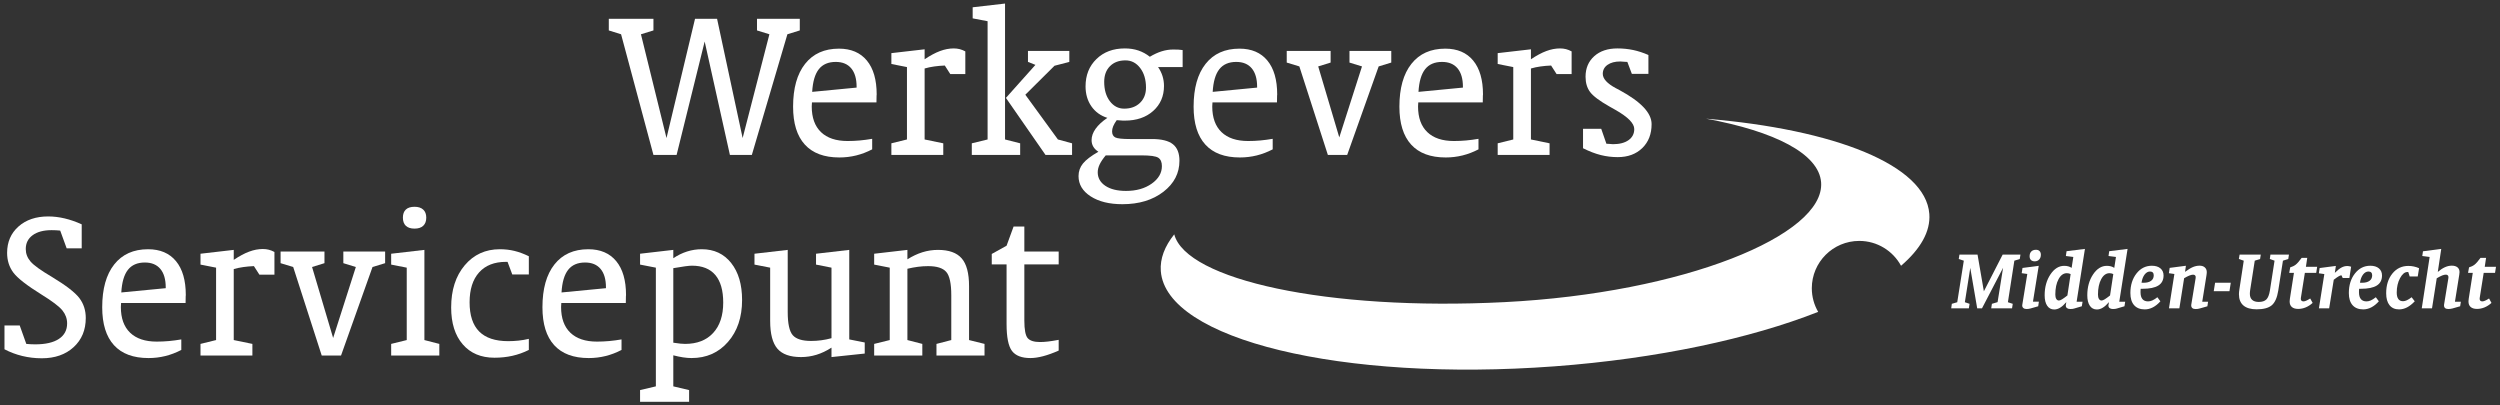 <?xml version="1.0" encoding="UTF-8"?>
<svg width="296px" height="48px" viewBox="0 0 296 48" version="1.1" xmlns="http://www.w3.org/2000/svg" xmlns:xlink="http://www.w3.org/1999/xlink">
    <rect x="0" y="0" width="296" height="48" fill="#333333" stroke="none"/>
    <g id="Page-1" stroke="none" stroke-width="1" fill="none" fill-rule="evenodd">
        <g id="Home-desk-Copy" transform="translate(-180, -43)" fill-rule="nonzero">
            <g id="Group-21" transform="translate(-2, 0)">
                <g id="WGSP-Algemeen-rgb-v2_Midden-Utrecht" transform="translate(182, 43)">
                    <g id="Group">
                        <path d="M228.432,25.329 C228.002,19.547 217.247,15.321 201.991,14.053 C210.112,15.537 215.366,18.204 215.62,21.592 C216.085,27.849 199.336,34.698 178.137,35.772 C157.108,36.84 140.431,33.106 139.03,27.746 C137.893,29.171 137.331,30.632 137.44,32.095 C138.045,40.192 158.907,45.243 184.032,43.376 C196.284,42.466 207.282,40.074 215.272,36.927 C214.793,36.103 214.518,35.149 214.518,34.129 C214.518,31.034 217.034,28.524 220.137,28.524 C222.275,28.524 224.133,29.717 225.083,31.468 C227.378,29.494 228.588,27.412 228.432,25.329" id="Path" fill="#FFFFFF"></path>
                        <polygon id="Path" fill="#FFFFFF" points="77.368 18.345 73.536 4.058 72.082 3.603 72.082 2.226 77.368 2.226 77.368 3.603 75.888 4.058 78.914 16.345 82.291 2.226 84.901 2.226 87.928 16.345 91.097 4.058 89.629 3.603 89.629 2.226 94.695 2.226 94.695 3.603 93.227 4.058 89.018 18.345 86.421 18.345 83.433 4.915 80.109 18.345"></polygon>
                        <path d="M103.266,17.683 C102.652,18.003 102.022,18.244 101.377,18.404 C100.732,18.564 100.067,18.644 99.383,18.644 C97.582,18.644 96.218,18.135 95.292,17.118 C94.365,16.101 93.902,14.605 93.902,12.63 C93.902,10.448 94.376,8.758 95.324,7.559 C96.272,6.359 97.608,5.76 99.331,5.76 C100.76,5.76 101.862,6.23 102.637,7.169 C103.412,8.108 103.799,9.448 103.799,11.189 C103.799,11.206 103.795,11.25 103.786,11.318 C103.777,11.596 103.773,11.864 103.773,12.124 L96.136,12.124 C96.136,12.176 96.132,12.254 96.123,12.357 C96.114,12.461 96.11,12.544 96.11,12.605 C96.11,13.929 96.476,14.942 97.207,15.644 C97.939,16.345 98.989,16.696 100.357,16.696 C100.842,16.696 101.323,16.674 101.799,16.631 C102.275,16.587 102.765,16.523 103.266,16.436 L103.266,17.683 L103.266,17.683 Z M96.162,10.877 L101.422,10.371 L101.422,10.279 C101.422,9.327 101.21,8.598 100.786,8.091 C100.362,7.585 99.751,7.331 98.954,7.331 C98.071,7.331 97.402,7.619 96.948,8.195 C96.493,8.771 96.231,9.665 96.162,10.877" id="Shape" fill="#FFFFFF"></path>
                        <path d="M109.475,7.019 C110.133,6.577 110.739,6.252 111.293,6.045 C111.848,5.837 112.389,5.733 112.917,5.733 C113.168,5.733 113.404,5.761 113.625,5.817 C113.846,5.874 114.068,5.962 114.294,6.084 L114.294,8.772 L112.514,8.772 L111.865,7.759 C111.423,7.777 111.003,7.813 110.605,7.87 C110.206,7.926 109.83,8.006 109.475,8.11 L109.475,16.513 L111.683,16.968 L111.683,18.345 L105.539,18.345 L105.539,16.968 L107.384,16.513 L107.384,7.941 L105.539,7.578 L105.539,6.291 L109.475,5.837 L109.475,7.019 L109.475,7.019 Z" id="Path" fill="#FFFFFF"></path>
                        <path d="M118.996,16.513 L120.788,16.968 L120.788,18.345 L115.061,18.345 L115.061,16.968 L116.931,16.513 L116.931,2.512 L115.164,2.174 L115.164,0.862 L118.996,0.421 L118.996,16.513 Z M119.1,11.591 L122.594,7.681 L121.711,7.331 L121.711,6.032 L126.607,6.032 L126.607,7.331 L124.854,7.785 L121.399,11.215 L125.257,16.513 L126.932,16.968 L126.932,18.345 L123.789,18.345 L119.1,11.591 Z" id="Shape" fill="#FFFFFF"></path>
                        <path d="M131.114,13.955 C130.309,13.704 129.677,13.247 129.218,12.585 C128.759,11.922 128.529,11.136 128.529,10.227 C128.529,8.903 128.96,7.822 129.822,6.987 C130.683,6.151 131.802,5.733 133.179,5.733 C133.768,5.733 134.305,5.816 134.789,5.98 C135.274,6.145 135.725,6.391 136.141,6.72 C136.617,6.435 137.082,6.22 137.537,6.077 C137.991,5.935 138.448,5.863 138.907,5.863 C139.149,5.863 139.355,5.868 139.524,5.876 C139.693,5.885 139.859,5.902 140.024,5.928 L140.024,7.941 L137.115,7.941 C137.348,8.279 137.524,8.634 137.641,9.007 C137.757,9.379 137.816,9.768 137.816,10.176 C137.816,11.388 137.389,12.375 136.537,13.136 C135.684,13.899 134.564,14.28 133.179,14.28 L132.945,14.28 C132.928,14.28 132.841,14.273 132.685,14.26 C132.53,14.247 132.374,14.237 132.218,14.228 C132.027,14.496 131.889,14.737 131.802,14.948 C131.716,15.161 131.672,15.362 131.672,15.552 C131.672,15.899 131.796,16.137 132.042,16.267 C132.289,16.397 132.88,16.462 133.815,16.462 L136.4,16.462 C137.535,16.462 138.359,16.667 138.874,17.078 C139.39,17.49 139.647,18.142 139.647,19.033 C139.647,20.505 139.013,21.73 137.745,22.709 C136.476,23.687 134.859,24.177 132.893,24.177 C131.343,24.177 130.09,23.867 129.133,23.248 C128.176,22.629 127.698,21.83 127.698,20.852 C127.698,20.289 127.873,19.791 128.224,19.358 C128.575,18.925 129.183,18.462 130.049,17.968 C129.78,17.795 129.579,17.594 129.445,17.364 C129.31,17.135 129.244,16.877 129.244,16.592 C129.244,16.141 129.401,15.693 129.718,15.247 C130.034,14.801 130.499,14.37 131.114,13.955 M130.919,18.397 C130.599,18.778 130.361,19.131 130.205,19.455 C130.049,19.78 129.971,20.094 129.971,20.397 C129.971,21.064 130.272,21.598 130.873,22.001 C131.476,22.404 132.291,22.605 133.322,22.605 C134.534,22.605 135.545,22.32 136.355,21.748 C137.164,21.177 137.569,20.484 137.569,19.67 C137.569,19.194 137.426,18.862 137.141,18.676 C136.855,18.49 136.192,18.397 135.153,18.397 L130.919,18.397 Z M133.101,12.864 C133.88,12.864 134.506,12.635 134.978,12.176 C135.45,11.717 135.686,11.115 135.686,10.37 C135.686,9.426 135.456,8.654 134.997,8.052 C134.538,7.45 133.958,7.149 133.257,7.149 C132.486,7.149 131.873,7.379 131.419,7.838 C130.964,8.297 130.737,8.915 130.737,9.695 C130.737,10.63 130.96,11.392 131.406,11.981 C131.852,12.57 132.417,12.864 133.101,12.864" id="Shape" fill="#FFFFFF"></path>
                        <path d="M150.687,17.683 C150.073,18.003 149.443,18.244 148.798,18.404 C148.153,18.564 147.488,18.644 146.804,18.644 C145.003,18.644 143.639,18.135 142.713,17.118 C141.786,16.101 141.323,14.605 141.323,12.63 C141.323,10.448 141.797,8.758 142.745,7.559 C143.693,6.359 145.029,5.76 146.752,5.76 C148.181,5.76 149.283,6.23 150.058,7.169 C150.833,8.108 151.22,9.448 151.22,11.189 C151.22,11.206 151.216,11.25 151.207,11.318 C151.198,11.596 151.194,11.864 151.194,12.124 L143.557,12.124 C143.557,12.176 143.553,12.254 143.544,12.357 C143.535,12.461 143.531,12.544 143.531,12.605 C143.531,13.929 143.897,14.942 144.628,15.644 C145.36,16.345 146.41,16.696 147.778,16.696 C148.263,16.696 148.744,16.674 149.22,16.631 C149.696,16.587 150.186,16.523 150.687,16.436 L150.687,17.683 L150.687,17.683 Z M143.583,10.877 L148.843,10.371 L148.843,10.279 C148.843,9.327 148.631,8.598 148.207,8.091 C147.783,7.585 147.172,7.331 146.375,7.331 C145.492,7.331 144.823,7.619 144.369,8.195 C143.914,8.771 143.652,9.665 143.583,10.877" id="Shape" fill="#FFFFFF"></path>
                        <polygon id="Path" fill="#FFFFFF" points="157.22 18.345 153.843 7.864 152.349 7.409 152.349 6.032 157.545 6.032 157.545 7.409 156.076 7.864 158.571 16.267 161.26 7.864 159.779 7.409 159.779 6.032 164.727 6.032 164.727 7.409 163.234 7.864 159.506 18.345"></polygon>
                        <path d="M175.053,17.683 C174.438,18.003 173.809,18.244 173.164,18.404 C172.518,18.564 171.854,18.644 171.171,18.644 C169.369,18.644 168.005,18.135 167.079,17.118 C166.152,16.101 165.689,14.605 165.689,12.63 C165.689,10.448 166.163,8.758 167.111,7.559 C168.059,6.359 169.395,5.76 171.118,5.76 C172.547,5.76 173.649,6.23 174.424,7.169 C175.198,8.108 175.587,9.448 175.587,11.189 C175.587,11.206 175.582,11.25 175.573,11.318 C175.564,11.596 175.56,11.864 175.56,12.124 L167.923,12.124 C167.923,12.176 167.919,12.254 167.91,12.357 C167.901,12.461 167.897,12.544 167.897,12.605 C167.897,13.929 168.262,14.942 168.995,15.644 C169.726,16.345 170.776,16.696 172.144,16.696 C172.63,16.696 173.11,16.674 173.586,16.631 C174.061,16.587 174.552,16.523 175.053,16.436 L175.053,17.683 L175.053,17.683 Z M167.949,10.877 L173.21,10.371 L173.21,10.279 C173.21,9.327 172.997,8.598 172.573,8.091 C172.149,7.585 171.538,7.331 170.741,7.331 C169.858,7.331 169.189,7.619 168.735,8.195 C168.28,8.771 168.018,9.665 167.949,10.877" id="Shape" fill="#FFFFFF"></path>
                        <path d="M181.262,7.019 C181.919,6.577 182.526,6.252 183.08,6.045 C183.634,5.837 184.175,5.733 184.703,5.733 C184.954,5.733 185.19,5.761 185.411,5.817 C185.632,5.874 185.855,5.962 186.08,6.084 L186.08,8.772 L184.301,8.772 L183.651,7.759 C183.209,7.777 182.789,7.813 182.391,7.87 C181.992,7.926 181.616,8.006 181.262,8.11 L181.262,16.513 L183.469,16.968 L183.469,18.345 L177.326,18.345 L177.326,16.968 L179.17,16.513 L179.17,7.941 L177.326,7.578 L177.326,6.291 L181.262,5.837 L181.262,7.019 L181.262,7.019 Z" id="Path" fill="#FFFFFF"></path>
                        <path d="M187.431,17.552 L187.431,15.253 L189.586,15.253 L190.198,17.02 C190.258,17.02 190.344,17.024 190.457,17.032 C190.725,17.059 190.899,17.072 190.977,17.072 C191.756,17.072 192.37,16.911 192.821,16.591 C193.271,16.271 193.496,15.833 193.496,15.279 C193.496,14.604 192.743,13.842 191.237,12.993 C190.942,12.829 190.712,12.699 190.548,12.604 C189.387,11.946 188.627,11.376 188.268,10.896 C187.909,10.415 187.729,9.811 187.729,9.084 C187.729,8.079 188.072,7.27 188.756,6.655 C189.44,6.04 190.358,5.733 191.509,5.733 C192.15,5.733 192.769,5.796 193.367,5.921 C193.963,6.047 194.566,6.244 195.172,6.512 L195.172,8.746 L193.211,8.746 L192.678,7.33 C192.618,7.33 192.527,7.326 192.405,7.318 C192.111,7.291 191.924,7.279 191.847,7.279 C191.215,7.279 190.71,7.41 190.334,7.675 C189.957,7.939 189.769,8.296 189.769,8.746 C189.769,9.318 190.28,9.881 191.301,10.435 C191.354,10.461 191.397,10.482 191.431,10.5 C191.509,10.543 191.621,10.603 191.769,10.681 C194.288,12.041 195.549,13.379 195.549,14.695 C195.549,15.872 195.18,16.818 194.445,17.533 C193.708,18.247 192.739,18.604 191.535,18.604 C190.851,18.604 190.182,18.522 189.529,18.358 C188.874,18.193 188.176,17.925 187.431,17.552" id="Path" fill="#FFFFFF"></path>
                        <path d="M0.53,41.355 L0.53,38.537 L2.335,38.537 L3.114,40.718 C3.297,40.736 3.472,40.749 3.641,40.757 C3.809,40.766 3.985,40.771 4.167,40.771 C5.387,40.771 6.323,40.556 6.972,40.127 C7.622,39.699 7.947,39.086 7.947,38.29 C7.947,37.727 7.76,37.214 7.388,36.751 C7.015,36.288 6.184,35.658 4.894,34.861 C3.179,33.796 2.075,32.934 1.582,32.276 C1.089,31.618 0.842,30.839 0.842,29.938 C0.842,28.657 1.29,27.618 2.186,26.821 C3.082,26.024 4.258,25.626 5.712,25.626 C6.344,25.626 6.992,25.704 7.654,25.86 C8.317,26.016 8.989,26.25 9.674,26.561 L9.674,29.406 L7.894,29.406 L7.128,27.302 C6.955,27.284 6.79,27.272 6.634,27.263 C6.479,27.254 6.305,27.25 6.115,27.25 C5.162,27.25 4.413,27.449 3.868,27.847 C3.322,28.246 3.05,28.791 3.05,29.483 C3.05,30.029 3.238,30.522 3.615,30.964 C3.991,31.406 4.833,32.012 6.141,32.783 C7.803,33.787 8.888,34.623 9.394,35.29 C9.901,35.956 10.155,36.744 10.155,37.653 C10.155,39.073 9.676,40.223 8.719,41.102 C7.762,41.98 6.505,42.42 4.946,42.42 C4.149,42.42 3.379,42.329 2.634,42.147 C1.889,41.965 1.188,41.701 0.53,41.355" id="Path" fill="#FFFFFF"></path>
                        <path d="M21.466,41.433 C20.852,41.753 20.222,41.994 19.577,42.154 C18.932,42.314 18.267,42.394 17.583,42.394 C15.782,42.394 14.418,41.885 13.492,40.868 C12.565,39.851 12.102,38.355 12.102,36.38 C12.102,34.198 12.576,32.508 13.524,31.309 C14.472,30.109 15.808,29.51 17.531,29.51 C18.96,29.51 20.062,29.98 20.837,30.919 C21.612,31.858 21.999,33.198 21.999,34.939 C21.999,34.956 21.995,35 21.986,35.068 C21.977,35.346 21.973,35.614 21.973,35.874 L14.336,35.874 C14.336,35.926 14.332,36.004 14.323,36.107 C14.314,36.211 14.31,36.294 14.31,36.355 C14.31,37.679 14.676,38.692 15.407,39.394 C16.139,40.095 17.189,40.446 18.557,40.446 C19.042,40.446 19.523,40.424 19.999,40.381 C20.475,40.337 20.965,40.273 21.466,40.186 L21.466,41.433 L21.466,41.433 Z M14.362,34.627 L19.622,34.121 L19.622,34.029 C19.622,33.077 19.41,32.348 18.986,31.841 C18.562,31.335 17.951,31.081 17.154,31.081 C16.271,31.081 15.602,31.369 15.148,31.945 C14.693,32.521 14.431,33.415 14.362,34.627" id="Shape" fill="#FFFFFF"></path>
                        <path d="M27.675,30.769 C28.333,30.327 28.939,30.002 29.493,29.795 C30.048,29.587 30.589,29.483 31.117,29.483 C31.368,29.483 31.604,29.511 31.825,29.567 C32.046,29.624 32.268,29.712 32.494,29.834 L32.494,32.522 L30.714,32.522 L30.065,31.509 C29.623,31.527 29.203,31.563 28.805,31.62 C28.406,31.676 28.03,31.756 27.675,31.86 L27.675,40.263 L29.883,40.718 L29.883,42.095 L23.739,42.095 L23.739,40.718 L25.584,40.263 L25.584,31.691 L23.739,31.328 L23.739,30.041 L27.675,29.587 L27.675,30.769 L27.675,30.769 Z" id="Path" fill="#FFFFFF"></path>
                        <polygon id="Path" fill="#FFFFFF" points="38.092 42.095 34.715 31.614 33.221 31.159 33.221 29.782 38.417 29.782 38.417 31.159 36.949 31.614 39.443 40.017 42.132 31.614 40.651 31.159 40.651 29.782 45.599 29.782 45.599 31.159 44.106 31.614 40.378 42.095"></polygon>
                        <path d="M50.249,40.264 L52.016,40.718 L52.016,42.095 L46.314,42.095 L46.314,40.718 L48.158,40.264 L48.158,31.691 L46.314,31.328 L46.314,30.042 L50.249,29.587 L50.249,40.264 L50.249,40.264 Z M50.47,25.769 C50.47,26.185 50.351,26.505 50.113,26.73 C49.875,26.956 49.531,27.068 49.08,27.068 C48.63,27.068 48.288,26.957 48.054,26.737 C47.821,26.516 47.703,26.193 47.703,25.769 C47.703,25.345 47.821,25.024 48.054,24.808 C48.288,24.591 48.63,24.483 49.08,24.483 C49.522,24.483 49.864,24.593 50.106,24.814 C50.349,25.035 50.47,25.353 50.47,25.769" id="Shape" fill="#FFFFFF"></path>
                        <path d="M62.614,41.432 C61.99,41.744 61.343,41.975 60.672,42.127 C60.001,42.279 59.293,42.354 58.549,42.354 C56.955,42.354 55.702,41.827 54.788,40.77 C53.875,39.713 53.418,38.259 53.418,36.406 C53.418,34.345 53.953,32.681 55.022,31.412 C56.092,30.143 57.479,29.509 59.185,29.509 C59.791,29.509 60.369,29.576 60.919,29.71 C61.468,29.845 62.033,30.055 62.614,30.34 L62.614,32.496 L60.653,32.496 L60.094,31.003 L59.912,31.003 C58.535,31.003 57.472,31.42 56.723,32.256 C55.974,33.092 55.6,34.271 55.6,35.795 C55.6,37.337 55.979,38.488 56.737,39.25 C57.494,40.012 58.639,40.393 60.172,40.393 C60.588,40.393 60.997,40.371 61.399,40.328 C61.802,40.285 62.207,40.216 62.614,40.12 L62.614,41.432 Z" id="Path" fill="#FFFFFF"></path>
                        <path d="M73.589,41.433 C72.975,41.753 72.345,41.994 71.7,42.154 C71.055,42.314 70.39,42.394 69.706,42.394 C67.905,42.394 66.541,41.885 65.615,40.868 C64.688,39.851 64.225,38.355 64.225,36.38 C64.225,34.198 64.699,32.508 65.647,31.309 C66.595,30.109 67.931,29.51 69.654,29.51 C71.083,29.51 72.185,29.98 72.96,30.919 C73.735,31.858 74.122,33.198 74.122,34.939 C74.122,34.956 74.118,35 74.109,35.068 C74.1,35.346 74.096,35.614 74.096,35.874 L66.459,35.874 C66.459,35.926 66.455,36.004 66.446,36.107 C66.437,36.211 66.433,36.294 66.433,36.355 C66.433,37.679 66.799,38.692 67.53,39.394 C68.262,40.095 69.312,40.446 70.68,40.446 C71.165,40.446 71.646,40.424 72.122,40.381 C72.598,40.337 73.088,40.273 73.589,40.186 L73.589,41.433 L73.589,41.433 Z M66.485,34.627 L71.745,34.121 L71.745,34.029 C71.745,33.077 71.533,32.348 71.109,31.841 C70.685,31.335 70.074,31.081 69.277,31.081 C68.394,31.081 67.725,31.369 67.271,31.945 C66.816,32.521 66.554,33.415 66.485,34.627" id="Shape" fill="#FFFFFF"></path>
                        <path d="M79.719,30.574 C80.23,30.228 80.769,29.964 81.336,29.782 C81.903,29.6 82.49,29.509 83.096,29.509 C84.551,29.509 85.709,30.053 86.571,31.139 C87.432,32.226 87.863,33.687 87.863,35.522 C87.863,37.557 87.306,39.211 86.194,40.484 C85.081,41.757 83.642,42.393 81.875,42.393 C81.555,42.393 81.215,42.365 80.856,42.309 C80.496,42.252 80.117,42.173 79.719,42.069 L79.719,45.744 L81.59,46.186 L81.59,47.575 L75.784,47.575 L75.784,46.186 L77.654,45.744 L77.654,31.691 L75.784,31.327 L75.784,30.041 L79.719,29.587 L79.719,30.574 Z M79.719,40.575 C80.048,40.627 80.325,40.664 80.551,40.685 C80.776,40.707 80.962,40.718 81.109,40.718 C82.529,40.718 83.637,40.287 84.434,39.426 C85.231,38.564 85.629,37.363 85.629,35.821 C85.629,34.384 85.317,33.297 84.694,32.561 C84.07,31.825 83.148,31.457 81.927,31.457 C81.564,31.457 80.844,31.553 79.771,31.743 L79.719,31.743 L79.719,40.575 L79.719,40.575 Z" id="Shape" fill="#FFFFFF"></path>
                        <path d="M93.266,36.939 C93.266,38.315 93.465,39.231 93.863,39.686 C94.262,40.141 94.985,40.368 96.032,40.368 C96.431,40.368 96.829,40.342 97.227,40.29 C97.625,40.238 98.033,40.156 98.448,40.043 L98.448,31.691 L96.617,31.328 L96.617,30.042 L100.552,29.587 L100.552,40.186 L102.384,40.55 L102.384,41.861 L98.448,42.277 L98.448,41.16 C97.859,41.541 97.268,41.822 96.675,42.004 C96.082,42.186 95.469,42.277 94.837,42.277 C93.547,42.277 92.617,41.946 92.045,41.284 C91.474,40.621 91.188,39.528 91.188,38.004 L91.188,31.691 L89.33,31.328 L89.33,30.042 L93.266,29.587 L93.266,36.939 L93.266,36.939 Z" id="Path" fill="#FFFFFF"></path>
                        <path d="M103.501,42.095 L103.501,40.718 L105.345,40.263 L105.345,31.691 L103.501,31.328 L103.501,30.042 L107.437,29.587 L107.437,30.704 C108.025,30.332 108.619,30.053 109.216,29.866 C109.813,29.68 110.428,29.587 111.06,29.587 C112.351,29.587 113.286,29.923 113.866,30.594 C114.446,31.265 114.736,32.358 114.736,33.873 L114.736,40.263 L116.567,40.718 L116.567,42.095 L110.878,42.095 L110.878,40.718 L112.632,40.263 L112.632,34.965 C112.632,33.571 112.433,32.646 112.034,32.192 C111.636,31.737 110.922,31.51 109.891,31.51 C109.493,31.51 109.093,31.535 108.69,31.588 C108.287,31.639 107.87,31.718 107.437,31.821 L107.437,40.263 L109.203,40.718 L109.203,42.095 L103.501,42.095 L103.501,42.095 Z" id="Path" fill="#FFFFFF"></path>
                        <path d="M121.282,31.301 L121.282,37.951 C121.282,39.042 121.416,39.739 121.684,40.042 C121.953,40.345 122.438,40.497 123.139,40.497 C123.425,40.497 123.737,40.477 124.074,40.438 C124.412,40.4 124.836,40.333 125.347,40.237 L125.347,41.51 C124.68,41.804 124.068,42.025 123.51,42.173 C122.951,42.32 122.446,42.393 121.996,42.393 C120.974,42.393 120.249,42.114 119.821,41.555 C119.392,40.997 119.178,39.926 119.178,38.341 L119.178,31.301 L117.424,31.301 L117.424,30.067 L119.178,29.093 L120.009,26.82 L121.282,26.82 L121.282,29.781 L125.347,29.781 L125.347,31.301 L121.282,31.301 Z" id="Path" fill="#FFFFFF"></path>
                    </g>
                    <g id="Group" transform="translate(231, 29)" fill="#FFFFFF">
                        <polygon id="Path" points="0.024 7.505 0.096 6.972 0.737 6.783 1.516 1.866 0.916 1.666 0.998 1.144 3.141 1.144 3.89 5.492 6.115 1.144 8.222 1.144 8.14 1.666 7.499 1.866 6.735 6.783 7.309 6.972 7.227 7.505 4.76 7.505 4.842 6.972 5.514 6.772 6.165 2.707 3.668 7.506 3.1 7.506 2.28 2.717 1.639 6.783 2.198 6.972 2.111 7.505"></polygon>
                        <path d="M10.324,7.263 L9.402,7.525 C9.33,7.546 9.256,7.561 9.178,7.571 C9.101,7.582 9.025,7.587 8.95,7.587 C8.789,7.587 8.663,7.549 8.57,7.474 C8.477,7.399 8.431,7.296 8.431,7.166 C8.431,7.142 8.432,7.124 8.434,7.112 C8.436,7.1 8.438,7.087 8.442,7.073 L9.032,3.438 L8.37,3.345 L8.463,2.725 L10.386,2.474 L9.703,6.714 L10.405,6.714 L10.324,7.263 Z M9.914,1.942 C9.72,1.942 9.569,1.889 9.463,1.783 C9.358,1.677 9.305,1.53 9.305,1.342 C9.305,1.099 9.371,0.91 9.504,0.776 C9.638,0.641 9.824,0.573 10.064,0.573 C10.242,0.573 10.381,0.625 10.484,0.729 C10.587,0.833 10.638,0.978 10.638,1.163 C10.638,1.395 10.571,1.583 10.438,1.726 C10.305,1.869 10.129,1.942 9.914,1.942 Z" id="Shape"></path>
                        <path d="M14.872,6.725 L15.574,6.725 L15.487,7.263 L14.564,7.535 C14.509,7.552 14.445,7.565 14.372,7.574 C14.299,7.582 14.212,7.587 14.113,7.587 C13.952,7.587 13.825,7.551 13.731,7.48 C13.637,7.408 13.589,7.309 13.589,7.182 C13.589,7.155 13.59,7.135 13.592,7.12 C13.594,7.107 13.596,7.095 13.6,7.084 L13.652,6.771 C13.406,7.062 13.165,7.28 12.928,7.425 C12.693,7.571 12.456,7.643 12.221,7.643 C11.866,7.643 11.587,7.496 11.388,7.202 C11.188,6.909 11.087,6.495 11.087,5.962 C11.087,4.995 11.315,4.171 11.77,3.493 C12.224,2.814 12.768,2.475 13.4,2.475 C13.578,2.475 13.739,2.495 13.882,2.534 C14.026,2.574 14.158,2.634 14.281,2.716 L14.481,1.424 L13.599,1.311 L13.681,0.742 L15.855,0.471 L14.872,6.725 Z M13.78,5.982 L14.164,3.449 C14.096,3.415 14.024,3.389 13.949,3.372 C13.874,3.355 13.795,3.346 13.713,3.346 C13.314,3.346 12.986,3.582 12.732,4.054 C12.478,4.526 12.35,5.134 12.35,5.879 C12.35,6.098 12.388,6.269 12.465,6.394 C12.542,6.519 12.647,6.581 12.78,6.581 C12.869,6.581 12.992,6.533 13.149,6.437 C13.306,6.341 13.516,6.191 13.78,5.982 Z" id="Shape"></path>
                        <path d="M19.921,6.725 L20.623,6.725 L20.536,7.263 L19.613,7.535 C19.558,7.552 19.494,7.565 19.421,7.574 C19.348,7.582 19.261,7.587 19.162,7.587 C19.001,7.587 18.874,7.551 18.78,7.48 C18.686,7.408 18.638,7.309 18.638,7.182 C18.638,7.155 18.639,7.135 18.641,7.12 C18.643,7.107 18.645,7.095 18.649,7.084 L18.701,6.771 C18.455,7.062 18.214,7.28 17.977,7.425 C17.742,7.571 17.505,7.643 17.27,7.643 C16.915,7.643 16.636,7.496 16.437,7.202 C16.237,6.909 16.136,6.495 16.136,5.962 C16.136,4.995 16.364,4.171 16.819,3.493 C17.273,2.814 17.817,2.475 18.449,2.475 C18.627,2.475 18.788,2.495 18.931,2.534 C19.075,2.574 19.207,2.634 19.33,2.716 L19.53,1.424 L18.648,1.311 L18.73,0.742 L20.904,0.471 L19.921,6.725 Z M18.83,5.982 L19.214,3.449 C19.146,3.415 19.074,3.389 18.999,3.372 C18.924,3.355 18.845,3.346 18.763,3.346 C18.364,3.346 18.036,3.582 17.782,4.054 C17.528,4.526 17.4,5.134 17.4,5.879 C17.4,6.098 17.438,6.269 17.515,6.394 C17.592,6.519 17.697,6.581 17.83,6.581 C17.919,6.581 18.042,6.533 18.199,6.437 C18.356,6.341 18.566,6.191 18.83,5.982 Z" id="Shape"></path>
                        <path d="M22.458,5.192 C22.451,5.251 22.446,5.308 22.443,5.364 C22.439,5.421 22.438,5.497 22.438,5.593 C22.438,5.955 22.512,6.228 22.663,6.41 C22.813,6.593 23.036,6.684 23.33,6.684 C23.494,6.684 23.661,6.647 23.83,6.574 C23.999,6.501 24.2,6.373 24.433,6.192 L24.791,6.674 C24.511,6.988 24.215,7.227 23.904,7.389 C23.592,7.551 23.271,7.632 22.94,7.632 C22.393,7.632 21.972,7.465 21.678,7.132 C21.384,6.799 21.238,6.321 21.238,5.699 C21.238,4.766 21.478,3.993 21.959,3.382 C22.438,2.77 23.046,2.464 23.781,2.464 C24.212,2.464 24.55,2.568 24.796,2.775 C25.042,2.982 25.165,3.263 25.165,3.618 C25.165,4.151 24.96,4.547 24.55,4.805 C24.14,5.063 23.513,5.192 22.669,5.192 L22.458,5.192 L22.458,5.192 Z M22.556,4.47 C22.583,4.473 22.615,4.476 22.649,4.478 C22.683,4.479 22.732,4.48 22.797,4.48 C23.18,4.48 23.477,4.403 23.687,4.249 C23.897,4.096 24.002,3.878 24.002,3.598 C24.002,3.451 23.964,3.339 23.889,3.262 C23.814,3.185 23.704,3.147 23.561,3.147 C23.322,3.147 23.11,3.266 22.925,3.503 C22.741,3.741 22.618,4.063 22.556,4.47 Z" id="Shape"></path>
                        <path d="M25.806,7.505 L26.447,3.44 L25.797,3.347 L25.889,2.717 L27.812,2.466 L27.709,3.189 C28.074,2.916 28.388,2.725 28.647,2.617 C28.907,2.51 29.168,2.456 29.431,2.456 C29.694,2.456 29.902,2.525 30.054,2.664 C30.206,2.802 30.283,2.988 30.283,3.22 C30.279,3.275 30.275,3.33 30.272,3.387 C30.268,3.444 30.26,3.512 30.247,3.595 L29.744,6.728 L30.436,6.728 L30.354,7.266 L29.431,7.528 C29.369,7.549 29.298,7.564 29.216,7.574 C29.134,7.585 29.046,7.59 28.954,7.59 C28.79,7.59 28.663,7.553 28.574,7.48 C28.485,7.407 28.441,7.3 28.441,7.16 C28.441,7.129 28.442,7.106 28.443,7.091 C28.445,7.076 28.448,7.061 28.451,7.048 L28.959,3.957 C28.959,3.943 28.961,3.924 28.964,3.9 C28.968,3.876 28.97,3.84 28.97,3.793 C28.97,3.711 28.942,3.645 28.885,3.595 C28.828,3.546 28.754,3.521 28.661,3.521 C28.545,3.521 28.4,3.555 28.225,3.624 C28.051,3.692 27.842,3.798 27.6,3.942 L27.036,7.51 L25.806,7.51 L25.806,7.505 Z" id="Path"></path>
                        <polygon id="Path" points="31.107 5.479 31.266 4.479 33.122 4.479 32.968 5.479"></polygon>
                        <path d="M34.082,1.665 L34.169,1.143 L36.676,1.143 L36.594,1.665 L35.963,1.865 L35.414,5.377 C35.404,5.446 35.396,5.514 35.392,5.582 C35.387,5.651 35.384,5.721 35.384,5.792 C35.384,6.103 35.474,6.34 35.654,6.504 C35.833,6.668 36.093,6.75 36.435,6.75 C36.838,6.75 37.139,6.652 37.337,6.456 C37.535,6.259 37.676,5.905 37.758,5.392 L38.307,1.865 L37.747,1.665 L37.819,1.143 L40.013,1.143 L39.931,1.665 L39.3,1.865 L38.746,5.403 C38.612,6.244 38.356,6.824 37.977,7.144 C37.597,7.463 37.002,7.623 36.192,7.623 C35.499,7.623 34.975,7.472 34.621,7.169 C34.267,6.867 34.091,6.421 34.091,5.834 C34.091,5.752 34.095,5.662 34.104,5.565 C34.113,5.467 34.127,5.357 34.148,5.234 L34.661,1.866 L34.082,1.665 Z" id="Path"></path>
                        <path d="M42.817,6.864 C42.557,7.099 42.283,7.278 41.992,7.397 C41.702,7.516 41.406,7.576 41.105,7.576 C40.78,7.576 40.531,7.501 40.356,7.35 C40.182,7.2 40.095,6.984 40.095,6.704 C40.095,6.67 40.098,6.621 40.105,6.556 C40.112,6.491 40.119,6.422 40.126,6.351 L40.603,3.305 L40.044,3.305 L40.162,2.654 C40.408,2.586 40.624,2.481 40.808,2.339 C40.994,2.197 41.229,1.928 41.516,1.532 L42.177,1.532 L42.019,2.593 L43.351,2.593 L43.239,3.305 L41.896,3.305 L41.429,6.238 C41.425,6.262 41.423,6.286 41.421,6.31 C41.419,6.334 41.418,6.361 41.418,6.392 C41.418,6.484 41.445,6.556 41.5,6.607 C41.555,6.659 41.634,6.684 41.736,6.684 C41.821,6.684 41.928,6.657 42.056,6.602 C42.184,6.547 42.342,6.46 42.53,6.34 L42.817,6.864 Z" id="Path"></path>
                        <path d="M43.56,7.505 L44.201,3.449 L43.551,3.357 L43.643,2.736 L45.566,2.485 L45.443,3.305 C45.747,3.005 46.01,2.794 46.233,2.675 C46.455,2.555 46.684,2.496 46.92,2.496 C46.995,2.496 47.069,2.503 47.143,2.517 C47.217,2.531 47.292,2.551 47.372,2.579 L47.167,3.917 L46.377,3.917 L46.239,3.609 C46.232,3.609 46.215,3.606 46.187,3.599 C46.125,3.599 46.011,3.649 45.843,3.748 C45.676,3.847 45.5,3.974 45.316,4.127 L44.772,7.506 L43.56,7.506 L43.56,7.505 Z" id="Path"></path>
                        <path d="M48.323,5.192 C48.316,5.251 48.311,5.308 48.308,5.364 C48.304,5.421 48.303,5.497 48.303,5.593 C48.303,5.955 48.377,6.228 48.528,6.41 C48.678,6.593 48.901,6.684 49.195,6.684 C49.359,6.684 49.526,6.647 49.695,6.574 C49.864,6.501 50.065,6.373 50.298,6.192 L50.656,6.674 C50.376,6.988 50.08,7.227 49.769,7.389 C49.457,7.551 49.136,7.632 48.805,7.632 C48.258,7.632 47.837,7.465 47.543,7.132 C47.249,6.799 47.103,6.321 47.103,5.699 C47.103,4.766 47.343,3.993 47.824,3.382 C48.303,2.77 48.911,2.464 49.646,2.464 C50.077,2.464 50.415,2.568 50.661,2.775 C50.907,2.982 51.03,3.263 51.03,3.618 C51.03,4.151 50.825,4.547 50.415,4.805 C50.005,5.063 49.378,5.192 48.534,5.192 L48.323,5.192 L48.323,5.192 Z M48.42,4.47 C48.447,4.473 48.479,4.476 48.513,4.478 C48.547,4.479 48.596,4.48 48.661,4.48 C49.044,4.48 49.341,4.403 49.551,4.249 C49.761,4.096 49.866,3.878 49.866,3.598 C49.866,3.451 49.828,3.339 49.753,3.262 C49.678,3.185 49.568,3.147 49.425,3.147 C49.186,3.147 48.974,3.266 48.789,3.503 C48.605,3.741 48.482,4.063 48.42,4.47 Z" id="Shape"></path>
                        <path d="M54.906,6.674 C54.598,6.999 54.293,7.24 53.988,7.397 C53.684,7.554 53.37,7.632 53.045,7.632 C52.56,7.632 52.185,7.466 51.92,7.135 C51.655,6.804 51.523,6.332 51.523,5.72 C51.523,4.77 51.767,3.993 52.256,3.39 C52.744,2.786 53.375,2.485 54.148,2.485 C54.37,2.485 54.589,2.508 54.804,2.554 C55.019,2.6 55.224,2.668 55.419,2.757 L55.26,3.736 L54.307,3.736 L54.138,3.208 L54.034,3.208 C53.713,3.208 53.423,3.451 53.163,3.936 C52.903,4.421 52.773,4.987 52.773,5.633 C52.773,5.975 52.836,6.232 52.961,6.404 C53.085,6.576 53.273,6.663 53.523,6.663 C53.659,6.663 53.808,6.626 53.968,6.553 C54.129,6.48 54.319,6.359 54.537,6.192 L54.906,6.674 Z" id="Path"></path>
                        <path d="M55.736,7.505 L56.67,1.424 L55.798,1.311 L55.88,0.752 L58.044,0.47 L57.634,3.198 C57.924,2.948 58.205,2.762 58.477,2.639 C58.749,2.516 59.018,2.454 59.285,2.454 C59.579,2.454 59.806,2.52 59.968,2.654 C60.128,2.787 60.208,2.975 60.208,3.218 C60.208,3.273 60.198,3.372 60.178,3.515 C60.174,3.546 60.171,3.57 60.167,3.587 L59.665,6.725 L60.367,6.725 L60.28,7.263 L59.357,7.525 C59.275,7.546 59.194,7.561 59.116,7.571 C59.037,7.582 58.964,7.587 58.895,7.587 C58.721,7.587 58.59,7.551 58.503,7.48 C58.415,7.408 58.372,7.3 58.372,7.157 C58.372,7.13 58.373,7.108 58.374,7.091 C58.376,7.074 58.379,7.057 58.382,7.039 L58.885,3.958 C58.888,3.937 58.891,3.916 58.893,3.892 C58.894,3.868 58.895,3.834 58.895,3.789 C58.895,3.707 58.867,3.641 58.811,3.591 C58.754,3.542 58.681,3.517 58.592,3.517 C58.466,3.517 58.321,3.55 58.156,3.614 C57.992,3.679 57.777,3.79 57.51,3.947 L56.95,7.505 L55.736,7.505 L55.736,7.505 Z" id="Path"></path>
                        <path d="M63.991,6.864 C63.731,7.099 63.457,7.278 63.166,7.397 C62.876,7.516 62.58,7.576 62.279,7.576 C61.954,7.576 61.705,7.501 61.53,7.35 C61.356,7.2 61.269,6.984 61.269,6.704 C61.269,6.67 61.272,6.621 61.279,6.556 C61.286,6.491 61.293,6.422 61.3,6.351 L61.777,3.305 L61.218,3.305 L61.336,2.654 C61.582,2.586 61.798,2.481 61.982,2.339 C62.168,2.197 62.403,1.928 62.69,1.532 L63.351,1.532 L63.193,2.593 L64.525,2.593 L64.413,3.305 L63.07,3.305 L62.603,6.238 C62.599,6.262 62.597,6.286 62.595,6.31 C62.593,6.334 62.592,6.361 62.592,6.392 C62.592,6.484 62.619,6.556 62.674,6.607 C62.729,6.659 62.808,6.684 62.91,6.684 C62.995,6.684 63.102,6.657 63.23,6.602 C63.358,6.547 63.516,6.46 63.704,6.34 L63.991,6.864 Z" id="Path"></path>
                    </g>
                </g>
            </g>
        </g>
    </g>
</svg>